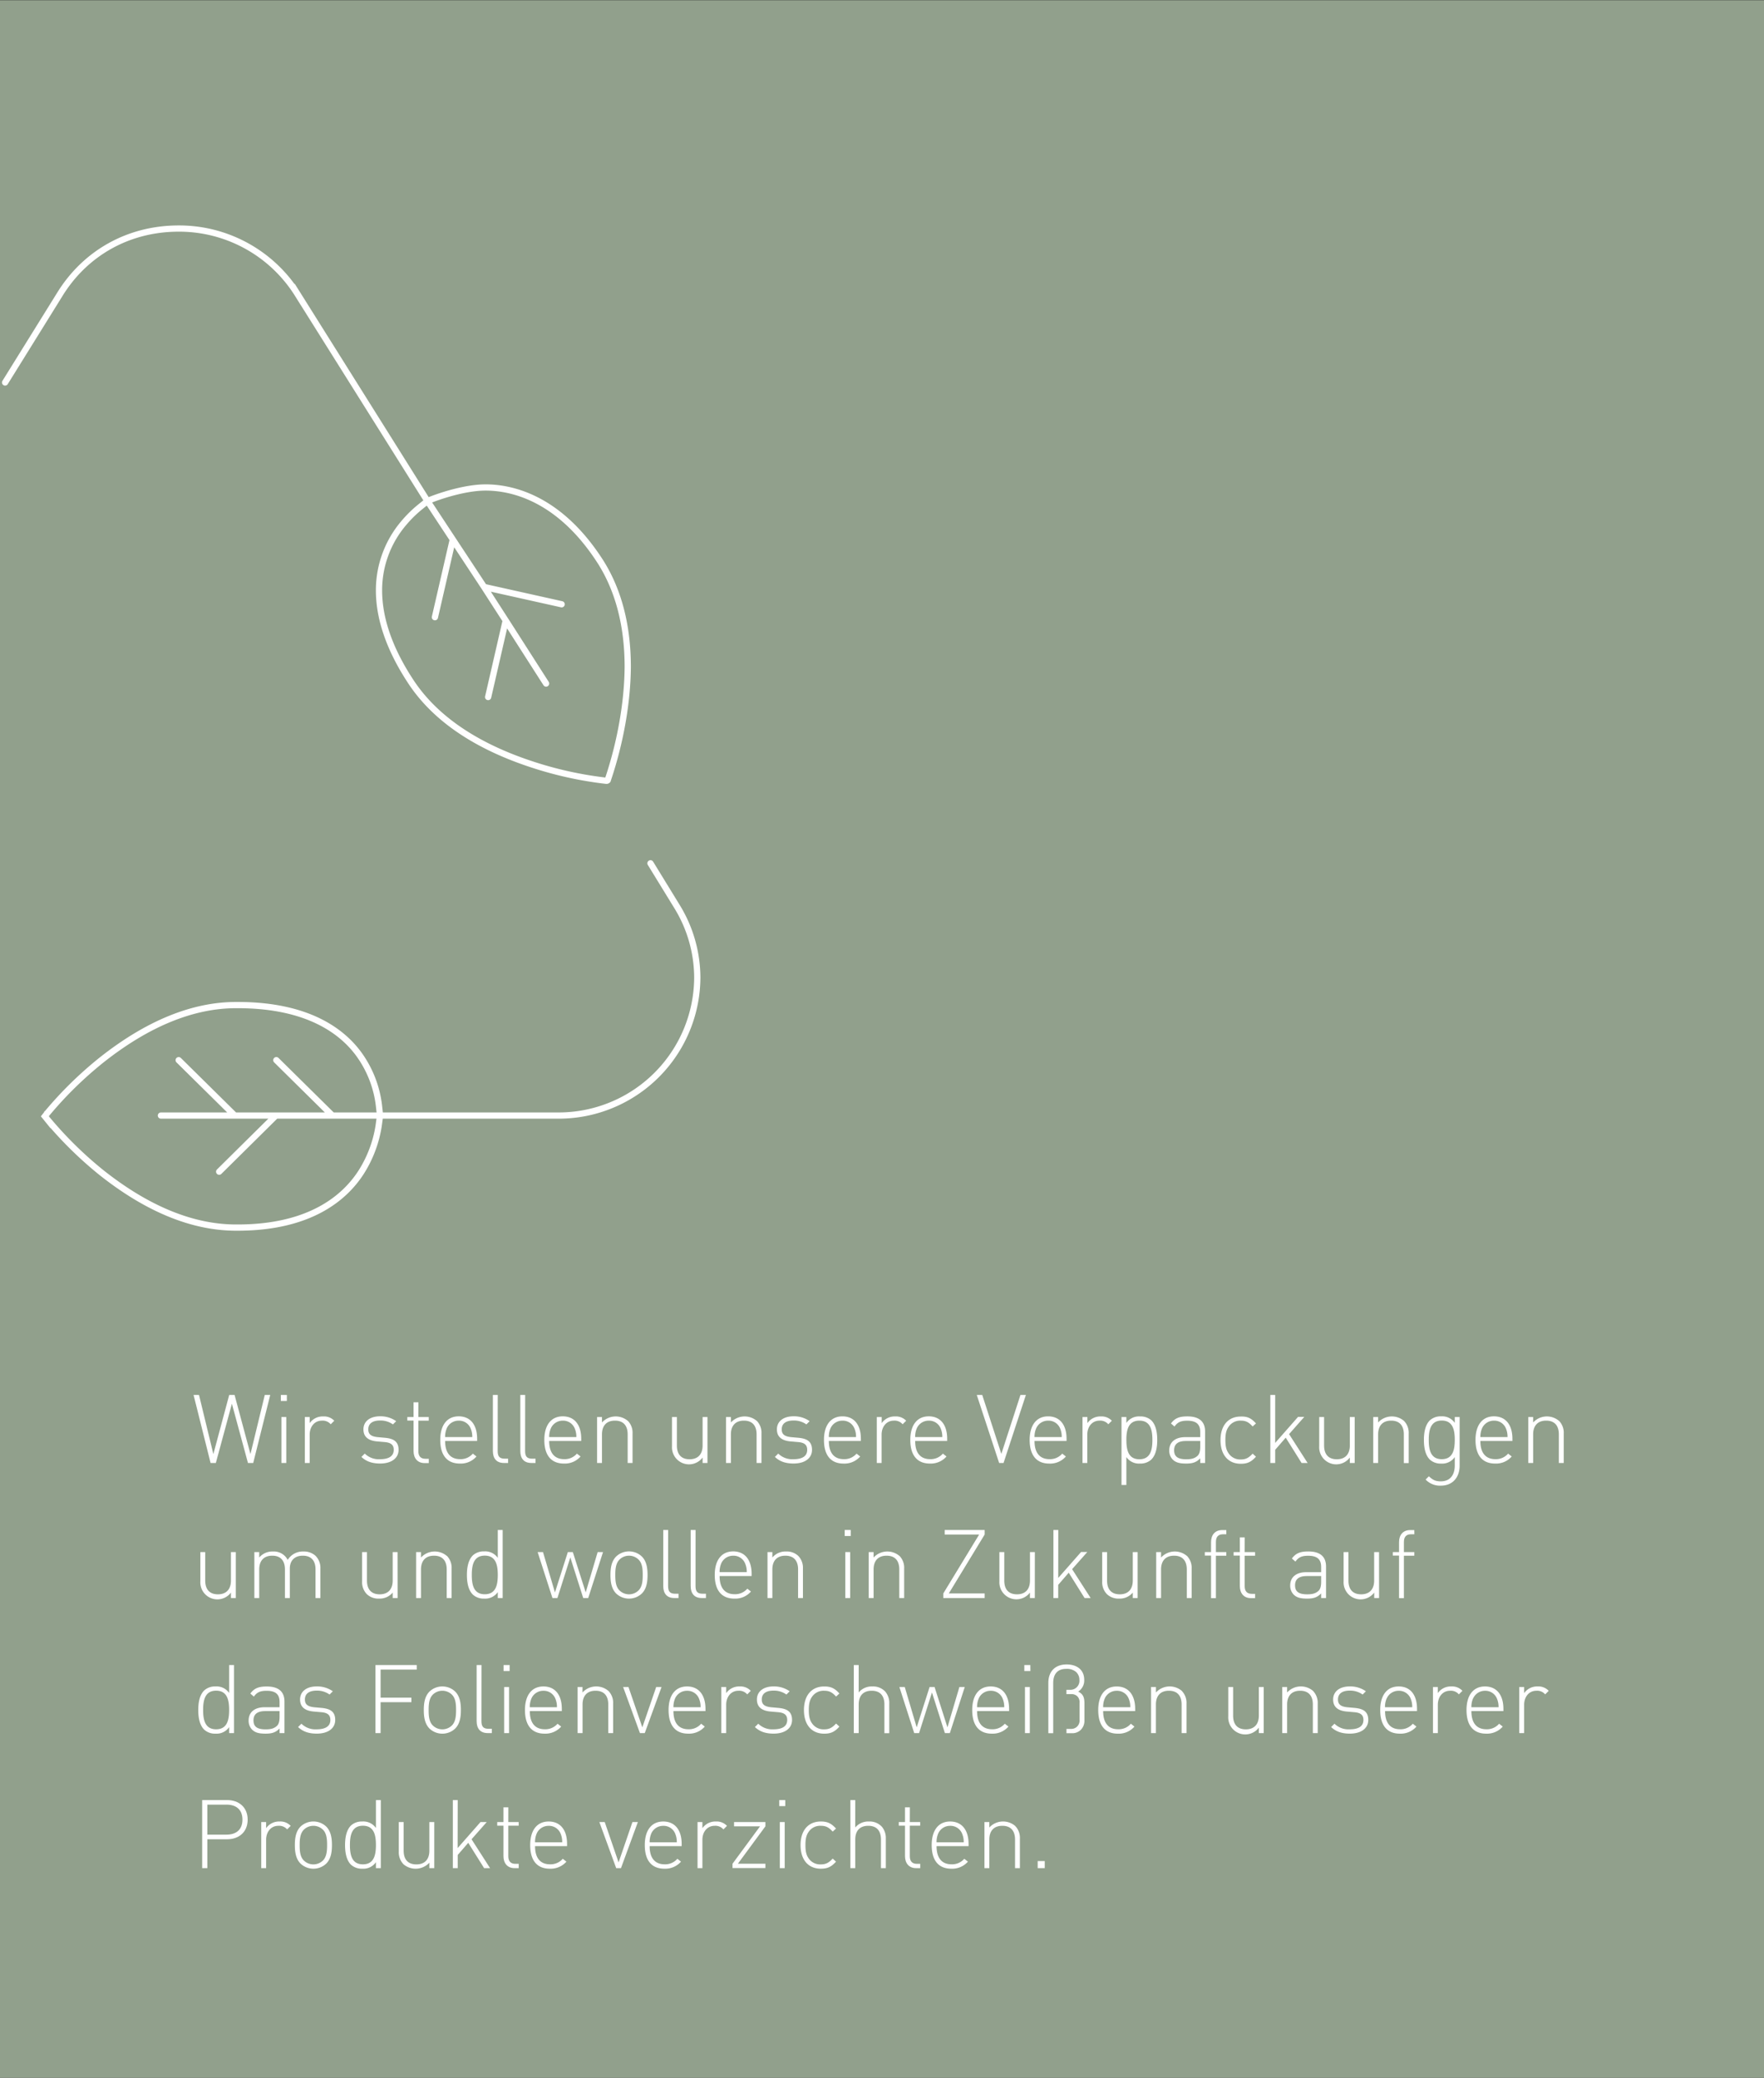 <svg xmlns="http://www.w3.org/2000/svg" id="Ebene_1" data-name="Ebene 1" viewBox="0 0 849 1000"><rect x="0" y="0" width="849" height="1000" fill="#333333" stroke="none"/><defs><style>.cls-1{fill:#91a08c;}.cls-2{fill:#fff;}.cls-3{fill:none;stroke:#fff;stroke-linecap:round;stroke-miterlimit:10;stroke-width:3px;}</style></defs><rect class="cls-1" x="-0.59" y="0.12" width="850" height="1000"></rect><path class="cls-2" d="M121.87,704.12h-2.53l-7.73-28.52-7.73,28.52h-2.53l-8.19-32.75h2.62l6.91,28.47,7.63-28.47h2.58l7.64,28.47,6.9-28.47h2.62Z"></path><path class="cls-2" d="M138.06,674.27h-2.9v-2.9h2.9Zm-.28,29.85h-2.34V682h2.34Z"></path><path class="cls-2" d="M160.88,683.79l-1.71,1.7a5.07,5.07,0,0,0-4.18-1.75c-3.82,0-5.94,3.18-5.94,6.72v13.66h-2.34V682h2.34v2.94a7.61,7.61,0,0,1,6.49-3.22A6.79,6.79,0,0,1,160.88,683.79Z"></path><path class="cls-2" d="M190.68,684l-1.56,1.56a10.26,10.26,0,0,0-6.21-1.88c-3.68,0-5.66,1.51-5.66,4.27,0,2.35,1.38,3.41,4.51,3.73l3.59.32c3.68.37,6.48,1.48,6.48,5.8,0,4-3.4,6.58-8.88,6.58-3.86,0-6.71-1-9-3.18l1.61-1.61a9.57,9.57,0,0,0,7.27,2.72c4.37,0,6.67-1.52,6.67-4.51,0-2.35-1.29-3.45-4.23-3.73l-3.68-.32c-4.46-.37-6.67-2.3-6.67-5.8,0-3.86,3.13-6.3,8-6.3A13,13,0,0,1,190.68,684Z"></path><path class="cls-2" d="M201.35,682h5v1.75h-5v14.67c0,2.35,1.06,3.68,3.41,3.68h1.61v2.07h-2c-3.49,0-5.33-2.44-5.33-5.79V683.7h-3V682h3v-7.09h2.34Z"></path><path class="cls-2" d="M229.64,692.48v1.06H214.23c0,5.66,2.49,8.74,7.23,8.74a7.69,7.69,0,0,0,6.11-2.67l1.75,1.38a10,10,0,0,1-8,3.41c-6.12,0-9.43-4-9.43-11.36,0-7.18,3.31-11.37,8.88-11.37S229.64,685.67,229.64,692.48Zm-14.63-5a10.26,10.26,0,0,0-.78,4.18H227.3a10.26,10.26,0,0,0-.78-4.18,6,6,0,0,0-5.75-3.73A6.21,6.21,0,0,0,215,687.47Z"></path><path class="cls-2" d="M239.53,698.33c0,2.53.78,3.72,3.41,3.72h1.61v2.07h-2c-3.63,0-5.33-2.25-5.33-5.75v-27h2.34Z"></path><path class="cls-2" d="M252.73,698.33c0,2.53.79,3.72,3.41,3.72h1.61v2.07h-2c-3.63,0-5.33-2.25-5.33-5.75v-27h2.34Z"></path><path class="cls-2" d="M279.74,692.48v1.06H264.32c0,5.66,2.49,8.74,7.23,8.74a7.72,7.72,0,0,0,6.12-2.67l1.74,1.38a10,10,0,0,1-8,3.41c-6.12,0-9.43-4-9.43-11.36,0-7.18,3.31-11.37,8.88-11.37S279.74,685.67,279.74,692.48Zm-14.63-5a10.08,10.08,0,0,0-.79,4.18h13.07a10.09,10.09,0,0,0-.78-4.18,6,6,0,0,0-5.75-3.73A6.2,6.2,0,0,0,265.11,687.47Z"></path><path class="cls-2" d="M302.14,683.79a8.21,8.21,0,0,1,2.3,6.16v14.17h-2.35V690.37c0-4.28-2.11-6.63-6.12-6.63s-6.25,2.39-6.25,6.63v13.75h-2.35V682h2.35v2.62a9,9,0,0,1,12.42-.78Z"></path><path class="cls-2" d="M340.5,704.12h-2.34V701.5a8.19,8.19,0,0,1-14.73-5.38V682h2.35V695.7c0,4.28,2.12,6.63,6.12,6.63s6.26-2.39,6.26-6.63V682h2.34Z"></path><path class="cls-2" d="M364.19,683.79a8.21,8.21,0,0,1,2.3,6.16v14.17h-2.35V690.37c0-4.28-2.11-6.63-6.11-6.63s-6.26,2.39-6.26,6.63v13.75h-2.35V682h2.35v2.62a9,9,0,0,1,12.42-.78Z"></path><path class="cls-2" d="M389.67,684l-1.56,1.56a10.26,10.26,0,0,0-6.21-1.88c-3.68,0-5.66,1.51-5.66,4.27,0,2.35,1.38,3.41,4.51,3.73l3.59.32c3.68.37,6.48,1.48,6.48,5.8,0,4-3.4,6.58-8.87,6.58-3.87,0-6.72-1-9-3.18l1.61-1.61a9.57,9.57,0,0,0,7.27,2.72c4.37,0,6.67-1.52,6.67-4.51,0-2.35-1.28-3.45-4.23-3.73l-3.68-.32c-4.46-.37-6.67-2.3-6.67-5.8,0-3.86,3.13-6.3,8-6.3A13,13,0,0,1,389.67,684Z"></path><path class="cls-2" d="M414.33,692.48v1.06H398.92c0,5.66,2.48,8.74,7.22,8.74a7.72,7.72,0,0,0,6.12-2.67L414,701a10.07,10.07,0,0,1-8,3.41c-6.12,0-9.43-4-9.43-11.36,0-7.18,3.31-11.37,8.88-11.37S414.33,685.67,414.33,692.48Zm-14.63-5a10.09,10.09,0,0,0-.78,4.18H412a9.93,9.93,0,0,0-.78-4.18,6,6,0,0,0-5.75-3.73A6.21,6.21,0,0,0,399.7,687.47Z"></path><path class="cls-2" d="M436.13,683.79l-1.7,1.7a5.08,5.08,0,0,0-4.19-1.75c-3.81,0-5.93,3.18-5.93,6.72v13.66H422V682h2.35v2.94a7.6,7.6,0,0,1,6.49-3.22A6.77,6.77,0,0,1,436.13,683.79Z"></path><path class="cls-2" d="M455.87,692.48v1.06H440.46c0,5.66,2.48,8.74,7.22,8.74a7.72,7.72,0,0,0,6.12-2.67l1.75,1.38a10.07,10.07,0,0,1-8,3.41c-6.12,0-9.43-4-9.43-11.36,0-7.18,3.31-11.37,8.88-11.37S455.87,685.67,455.87,692.48Zm-14.63-5a9.93,9.93,0,0,0-.78,4.18h13.06a10.09,10.09,0,0,0-.78-4.18,6,6,0,0,0-5.75-3.73A6.2,6.2,0,0,0,441.24,687.47Z"></path><path class="cls-2" d="M483,704.12h-2.12l-10.77-32.75h2.63l9.2,28.38,9.2-28.38h2.62Z"></path><path class="cls-2" d="M513.32,692.48v1.06H497.91c0,5.66,2.48,8.74,7.22,8.74a7.72,7.72,0,0,0,6.12-2.67L513,701a10.07,10.07,0,0,1-8,3.41c-6.12,0-9.43-4-9.43-11.36,0-7.18,3.31-11.37,8.88-11.37S513.32,685.67,513.32,692.48Zm-14.63-5a10.09,10.09,0,0,0-.78,4.18H511a9.93,9.93,0,0,0-.78-4.18,6,6,0,0,0-5.75-3.73A6.21,6.21,0,0,0,498.69,687.47Z"></path><path class="cls-2" d="M535.12,683.79l-1.7,1.7a5.09,5.09,0,0,0-4.19-1.75c-3.81,0-5.93,3.18-5.93,6.72v13.66H521V682h2.35v2.94a7.6,7.6,0,0,1,6.49-3.22A6.77,6.77,0,0,1,535.12,683.79Z"></path><path class="cls-2" d="M554.12,683.6c2.26,2.26,2.85,5.94,2.85,9.44s-.59,7.17-2.85,9.43a7.67,7.67,0,0,1-5.43,1.93,7.35,7.35,0,0,1-6.58-3.13V714.7h-2.34V682h2.34v2.85a7.35,7.35,0,0,1,6.58-3.13A7.67,7.67,0,0,1,554.12,683.6Zm-12,9.44c0,4.6.83,9.29,6.26,9.29s6.26-4.69,6.26-9.29-.83-9.3-6.26-9.3S542.11,688.43,542.11,693Z"></path><path class="cls-2" d="M580,688.94v15.18h-2.34v-2.21c-1.89,1.89-3.64,2.49-6.77,2.49-3.31,0-5.1-.55-6.53-2a6.09,6.09,0,0,1-1.61-4.32c0-4,2.9-6.4,7.73-6.4h7.18v-2.48c0-3.54-1.71-5.43-6.26-5.43-3.13,0-4.69.78-6.12,2.81l-1.7-1.47c1.89-2.63,4.19-3.41,7.82-3.41C577.26,681.67,580,684.29,580,688.94Zm-9.24,4.6c-3.78,0-5.66,1.47-5.66,4.46s1.75,4.33,5.79,4.33c2,0,3.91-.19,5.52-1.7.83-.79,1.25-2.21,1.25-4.24v-2.85Z"></path><path class="cls-2" d="M604.49,685.08l-1.61,1.47c-1.89-2.12-3.36-2.81-5.71-2.81a6.68,6.68,0,0,0-5.88,3c-1.11,1.61-1.52,3.36-1.52,6.35s.41,4.73,1.52,6.34a6.68,6.68,0,0,0,5.88,3c2.35,0,3.82-.74,5.71-2.81l1.61,1.47c-2.35,2.63-4.28,3.41-7.32,3.41-6.07,0-9.75-4.33-9.75-11.36s3.68-11.37,9.75-11.37C600.21,681.67,602.14,682.45,604.49,685.08Z"></path><path class="cls-2" d="M613.73,694.46l11-12.51h3l-7.31,8.28,8.92,13.89h-2.9l-7.63-12.19-5.07,5.84v6.35h-2.34V671.37h2.34Z"></path><path class="cls-2" d="M652,704.12h-2.34V701.5a8.19,8.19,0,0,1-14.73-5.38V682h2.35V695.7c0,4.28,2.12,6.63,6.12,6.63s6.26-2.39,6.26-6.63V682H652Z"></path><path class="cls-2" d="M675.65,683.79A8.21,8.21,0,0,1,678,690v14.17h-2.34V690.37c0-4.28-2.12-6.63-6.12-6.63s-6.26,2.39-6.26,6.63v13.75h-2.35V682h2.35v2.62a9,9,0,0,1,12.42-.78Z"></path><path class="cls-2" d="M700.17,684.8V682h2.34v23.41c0,5.57-3.31,9.62-9.06,9.62a9.44,9.44,0,0,1-7.31-2.94l1.56-1.57c1.75,1.61,2.94,2.44,5.75,2.44,4.65,0,6.72-3.27,6.72-7.68v-4a7.35,7.35,0,0,1-6.58,3.13,7.67,7.67,0,0,1-5.43-1.93c-2.25-2.26-2.85-5.94-2.85-9.43s.6-7.18,2.85-9.44a7.67,7.67,0,0,1,5.43-1.93A7.35,7.35,0,0,1,700.17,684.8ZM687.65,693c0,4.6.83,9.29,6.26,9.29s6.26-4.69,6.26-9.29-.83-9.3-6.26-9.3S687.65,688.43,687.65,693Z"></path><path class="cls-2" d="M727.91,692.48v1.06H712.49c0,5.66,2.49,8.74,7.23,8.74a7.72,7.72,0,0,0,6.12-2.67l1.74,1.38a10,10,0,0,1-8,3.41c-6.12,0-9.43-4-9.43-11.36,0-7.18,3.31-11.37,8.88-11.37S727.91,685.67,727.91,692.48Zm-14.63-5a10.08,10.08,0,0,0-.79,4.18h13.07a10.09,10.09,0,0,0-.78-4.18,6,6,0,0,0-5.75-3.73A6.2,6.2,0,0,0,713.28,687.47Z"></path><path class="cls-2" d="M750.31,683.79a8.21,8.21,0,0,1,2.3,6.16v14.17h-2.35V690.37c0-4.28-2.11-6.63-6.12-6.63s-6.25,2.39-6.25,6.63v13.75h-2.35V682h2.35v2.62a9,9,0,0,1,12.42-.78Z"></path><path class="cls-2" d="M113.5,769.12h-2.35V766.5a8.19,8.19,0,0,1-14.72-5.38V747h2.34V760.7c0,4.28,2.12,6.63,6.12,6.63s6.26-2.4,6.26-6.63V747h2.35Z"></path><path class="cls-2" d="M151.86,748.79a8.23,8.23,0,0,1,2.35,6.16v14.17h-2.35V755.36c0-4.27-2.12-6.62-6.12-6.62s-6.25,2.39-6.25,6.21v14.17h-2.35V755.36c0-4.27-2.12-6.62-6.12-6.62s-6.26,2.39-6.26,6.62v13.76h-2.34V747h2.34v2.62a8.28,8.28,0,0,1,6.58-2.9,7.49,7.49,0,0,1,7.13,4.05,8.5,8.5,0,0,1,7.55-4.05A8.3,8.3,0,0,1,151.86,748.79Z"></path><path class="cls-2" d="M191.37,769.12H189V766.5a8.18,8.18,0,0,1-6.54,2.9,8.09,8.09,0,0,1-5.88-2.12,8.21,8.21,0,0,1-2.3-6.16V747h2.34V760.7c0,4.28,2.12,6.63,6.12,6.63s6.26-2.4,6.26-6.63V747h2.34Z"></path><path class="cls-2" d="M215.06,748.79a8.21,8.21,0,0,1,2.3,6.16v14.17H215V755.36c0-4.27-2.12-6.62-6.12-6.62s-6.26,2.39-6.26,6.62v13.76h-2.35V747h2.35v2.62a9,9,0,0,1,12.42-.78Z"></path><path class="cls-2" d="M241.93,769.12h-2.35v-2.85A7.38,7.38,0,0,1,233,769.4a7.67,7.67,0,0,1-5.43-1.94c-2.25-2.25-2.85-5.93-2.85-9.43s.6-7.17,2.85-9.43a7.67,7.67,0,0,1,5.43-1.93,7.35,7.35,0,0,1,6.58,3.13V736.36h2.35ZM227.07,758c0,4.6.82,9.3,6.25,9.3s6.26-4.7,6.26-9.3-.83-9.29-6.26-9.29S227.07,753.43,227.07,758Z"></path><path class="cls-2" d="M283.1,769.12h-2.4l-6.21-19.55-6.21,19.55h-2.39L258.76,747h2.58l5.75,19.41L273.3,747h2.39l6.21,19.41L287.65,747h2.58Z"></path><path class="cls-2" d="M308.9,749.11c2.35,2.34,2.76,5.75,2.76,8.92s-.41,6.58-2.76,8.93a9,9,0,0,1-12.33,0c-2.34-2.35-2.76-5.75-2.76-8.93s.42-6.58,2.76-8.92a9,9,0,0,1,12.33,0Zm-10.76,1.52c-1.84,1.84-2,4.83-2,7.4s.14,5.57,2,7.41a6.54,6.54,0,0,0,9.2,0c1.84-1.84,2-4.83,2-7.41s-.13-5.56-2-7.4a6.54,6.54,0,0,0-9.2,0Z"></path><path class="cls-2" d="M321.55,763.32c0,2.53.78,3.73,3.4,3.73h1.61v2.07h-2c-3.64,0-5.34-2.25-5.34-5.75v-27h2.35Z"></path><path class="cls-2" d="M334.75,763.32c0,2.53.78,3.73,3.4,3.73h1.61v2.07h-2c-3.63,0-5.34-2.25-5.34-5.75v-27h2.35Z"></path><path class="cls-2" d="M361.75,757.48v1.06H346.34c0,5.66,2.49,8.74,7.22,8.74a7.69,7.69,0,0,0,6.12-2.67l1.75,1.38a10,10,0,0,1-8,3.41c-6.12,0-9.43-4-9.43-11.37,0-7.17,3.31-11.36,8.87-11.36S361.75,750.67,361.75,757.48Zm-14.63-5a10.26,10.26,0,0,0-.78,4.18h13.07a10.08,10.08,0,0,0-.79-4.18,6,6,0,0,0-5.75-3.73A6.21,6.21,0,0,0,347.12,752.47Z"></path><path class="cls-2" d="M384.15,748.79a8.21,8.21,0,0,1,2.3,6.16v14.17h-2.34V755.36c0-4.27-2.12-6.62-6.12-6.62s-6.26,2.39-6.26,6.62v13.76h-2.34V747h2.34v2.62a8.18,8.18,0,0,1,6.54-2.9A8.09,8.09,0,0,1,384.15,748.79Z"></path><path class="cls-2" d="M409.45,739.26h-2.9v-2.9h2.9Zm-.27,29.86h-2.35V747h2.35Z"></path><path class="cls-2" d="M432.87,748.79a8.24,8.24,0,0,1,2.3,6.16v14.17h-2.35V755.36c0-4.27-2.11-6.62-6.12-6.62s-6.25,2.39-6.25,6.62v13.76H418.1V747h2.35v2.62a9,9,0,0,1,12.42-.78Z"></path><path class="cls-2" d="M473.9,738.57l-17.25,28.34H473.9v2.21H454v-2.21l17.25-28.34H454.67v-2.21H473.9Z"></path><path class="cls-2" d="M498.05,769.12H495.7V766.5A8.19,8.19,0,0,1,481,761.12V747h2.35V760.7c0,4.28,2.11,6.63,6.12,6.63s6.25-2.4,6.25-6.63V747h2.35Z"></path><path class="cls-2" d="M509.32,759.46l11-12.51h3L516,755.23l8.92,13.89H522l-7.63-12.19-5.06,5.84v6.35H507V736.36h2.35Z"></path><path class="cls-2" d="M547.54,769.12H545.2V766.5a8.18,8.18,0,0,1-6.54,2.9,8.09,8.09,0,0,1-5.88-2.12,8.21,8.21,0,0,1-2.3-6.16V747h2.34V760.7c0,4.28,2.12,6.63,6.12,6.63s6.26-2.4,6.26-6.63V747h2.34Z"></path><path class="cls-2" d="M571.23,748.79a8.21,8.21,0,0,1,2.3,6.16v14.17h-2.34V755.36c0-4.27-2.12-6.62-6.12-6.62s-6.26,2.39-6.26,6.62v13.76h-2.34V747h2.34v2.62a9,9,0,0,1,12.42-.78Z"></path><path class="cls-2" d="M590.23,738.43h-1.61c-2.35,0-3.41,1.34-3.41,3.69V747h5v1.74h-5v20.43h-2.34V748.69h-3V747h3v-4.79c0-3.36,1.84-5.8,5.34-5.8h2Z"></path><path class="cls-2" d="M599.06,747h5v1.74h-5v14.68c0,2.35,1.06,3.68,3.4,3.68h1.61v2.07h-2c-3.5,0-5.34-2.44-5.34-5.8V748.69h-3V747h3v-7.09h2.35Z"></path><path class="cls-2" d="M638.21,753.94v15.18h-2.35v-2.21c-1.89,1.89-3.63,2.49-6.76,2.49-3.31,0-5.11-.56-6.53-2a6.13,6.13,0,0,1-1.61-4.32c0-4,2.89-6.4,7.72-6.4h7.18v-2.48c0-3.54-1.7-5.43-6.26-5.43-3.12,0-4.69.78-6.11,2.81l-1.71-1.48c1.89-2.62,4.19-3.4,7.82-3.4C635.49,746.67,638.21,749.29,638.21,753.94Zm-9.25,4.6c-3.77,0-5.66,1.47-5.66,4.46s1.75,4.33,5.8,4.33c2,0,3.91-.19,5.52-1.71.83-.78,1.24-2.2,1.24-4.23v-2.85Z"></path><path class="cls-2" d="M663.74,769.12h-2.35V766.5a8.19,8.19,0,0,1-14.72-5.38V747H649V760.7c0,4.28,2.11,6.63,6.11,6.63s6.26-2.4,6.26-6.63V747h2.35Z"></path><path class="cls-2" d="M680.71,738.43H679.1c-2.35,0-3.41,1.34-3.41,3.69V747h5v1.74h-5v20.43h-2.34V748.69h-3V747h3v-4.79c0-3.36,1.84-5.8,5.33-5.8h2Z"></path><path class="cls-2" d="M112.62,834.12h-2.34v-2.85a7.37,7.37,0,0,1-6.58,3.12,7.67,7.67,0,0,1-5.43-1.93c-2.26-2.25-2.85-5.93-2.85-9.43s.59-7.18,2.85-9.43a7.67,7.67,0,0,1,5.43-1.93,7.35,7.35,0,0,1,6.58,3.13V801.36h2.34ZM97.76,823c0,4.6.83,9.29,6.26,9.29s6.26-4.69,6.26-9.29-.83-9.29-6.26-9.29S97.76,818.43,97.76,823Z"></path><path class="cls-2" d="M136.91,818.94v15.18h-2.35v-2.21c-1.88,1.89-3.63,2.48-6.76,2.48-3.31,0-5.11-.55-6.53-2a6.13,6.13,0,0,1-1.61-4.32c0-4,2.9-6.4,7.73-6.4h7.17v-2.48c0-3.55-1.7-5.43-6.25-5.43-3.13,0-4.7.78-6.12,2.8l-1.7-1.47c1.88-2.62,4.18-3.4,7.82-3.4C134.2,811.67,136.91,814.29,136.91,818.94Zm-9.25,4.6c-3.77,0-5.66,1.47-5.66,4.46s1.75,4.32,5.8,4.32c2,0,3.91-.18,5.52-1.7.83-.78,1.24-2.21,1.24-4.23v-2.85Z"></path><path class="cls-2" d="M160.18,814l-1.56,1.57a10.27,10.27,0,0,0-6.21-1.89c-3.68,0-5.66,1.52-5.66,4.28,0,2.35,1.38,3.41,4.51,3.73l3.59.32c3.68.37,6.49,1.47,6.49,5.8,0,4-3.41,6.57-8.88,6.57-3.87,0-6.72-1-9-3.17l1.61-1.61a9.58,9.58,0,0,0,7.26,2.71c4.37,0,6.67-1.51,6.67-4.5,0-2.35-1.28-3.45-4.23-3.73l-3.68-.32c-4.46-.37-6.67-2.3-6.67-5.8,0-3.86,3.13-6.3,8-6.3A13,13,0,0,1,160.18,814Z"></path><path class="cls-2" d="M200.57,803.57H183.18v13.48H198v2.21H183.18v14.86H180.7V801.36h19.87Z"></path><path class="cls-2" d="M219.06,814.11c2.35,2.34,2.76,5.75,2.76,8.92s-.41,6.58-2.76,8.93a9,9,0,0,1-12.33,0c-2.34-2.35-2.76-5.75-2.76-8.93s.42-6.58,2.76-8.92a9,9,0,0,1,12.33,0Zm-10.76,1.51c-1.84,1.84-2,4.84-2,7.41s.14,5.57,2,7.41a6.57,6.57,0,0,0,9.2,0c1.84-1.84,2-4.83,2-7.41s-.14-5.57-2-7.41a6.57,6.57,0,0,0-9.2,0Z"></path><path class="cls-2" d="M231.71,828.32c0,2.53.78,3.73,3.41,3.73h1.61v2.07h-2c-3.63,0-5.33-2.26-5.33-5.75v-27h2.34Z"></path><path class="cls-2" d="M245.28,804.26h-2.9v-2.9h2.9ZM245,834.12h-2.35V811.94H245Z"></path><path class="cls-2" d="M270.4,822.48v1.06H255c0,5.66,2.48,8.74,7.22,8.74a7.72,7.72,0,0,0,6.12-2.67l1.75,1.38a10.09,10.09,0,0,1-8,3.4c-6.12,0-9.43-3.95-9.43-11.36,0-7.18,3.31-11.36,8.88-11.36S270.4,815.67,270.4,822.48Zm-14.63-5a10,10,0,0,0-.78,4.19h13.06a10.14,10.14,0,0,0-.78-4.19,6,6,0,0,0-5.75-3.72A6.19,6.19,0,0,0,255.77,817.46Z"></path><path class="cls-2" d="M292.8,813.78a8.24,8.24,0,0,1,2.3,6.17v14.17h-2.35V820.36c0-4.28-2.11-6.62-6.12-6.62s-6.25,2.39-6.25,6.62v13.76H278V811.94h2.35v2.63a9,9,0,0,1,12.42-.79Z"></path><path class="cls-2" d="M310.32,834.12H308l-8.09-22.18h2.57l6.67,19.42,6.67-19.42h2.58Z"></path><path class="cls-2" d="M339.54,822.48v1.06H324.12c0,5.66,2.49,8.74,7.23,8.74a7.69,7.69,0,0,0,6.11-2.67l1.75,1.38a10.06,10.06,0,0,1-8,3.4c-6.12,0-9.43-3.95-9.43-11.36,0-7.18,3.31-11.36,8.88-11.36S339.54,815.67,339.54,822.48Zm-14.63-5a10.13,10.13,0,0,0-.79,4.19h13.07a10.14,10.14,0,0,0-.78-4.19,6,6,0,0,0-5.75-3.72A6.18,6.18,0,0,0,324.91,817.46Z"></path><path class="cls-2" d="M361.34,813.78l-1.7,1.71a5.08,5.08,0,0,0-4.19-1.75c-3.82,0-5.94,3.17-5.94,6.72v13.66h-2.34V811.94h2.34v2.95a7.61,7.61,0,0,1,6.49-3.22A6.78,6.78,0,0,1,361.34,813.78Z"></path><path class="cls-2" d="M380.06,814l-1.56,1.57a10.31,10.31,0,0,0-6.21-1.89c-3.69,0-5.66,1.52-5.66,4.28,0,2.35,1.38,3.41,4.5,3.73l3.59.32c3.68.37,6.49,1.47,6.49,5.8,0,4-3.4,6.57-8.88,6.57-3.86,0-6.72-1-9-3.17l1.61-1.61a9.59,9.59,0,0,0,7.27,2.71c4.37,0,6.67-1.51,6.67-4.5,0-2.35-1.29-3.45-4.23-3.73l-3.68-.32c-4.47-.37-6.67-2.3-6.67-5.8,0-3.86,3.12-6.3,8-6.3A13,13,0,0,1,380.06,814Z"></path><path class="cls-2" d="M404,815.07l-1.61,1.47c-1.89-2.11-3.36-2.8-5.71-2.8a6.7,6.7,0,0,0-5.89,2.94c-1.1,1.61-1.52,3.36-1.52,6.35s.42,4.74,1.52,6.35a6.7,6.7,0,0,0,5.89,2.94c2.35,0,3.82-.73,5.71-2.8L404,831c-2.35,2.62-4.28,3.4-7.32,3.4-6.07,0-9.75-4.32-9.75-11.36s3.68-11.36,9.75-11.36C399.75,811.67,401.68,812.45,404,815.07Z"></path><path class="cls-2" d="M413.27,814.57a8.15,8.15,0,0,1,6.53-2.9,8,8,0,0,1,6.31,2.53A8.49,8.49,0,0,1,428,820v14.17h-2.34V820.36c0-4.28-2.12-6.62-6.12-6.62s-6.26,2.34-6.26,6.62v13.76h-2.35V801.36h2.35Z"></path><path class="cls-2" d="M457.16,834.12h-2.4l-6.21-19.55-6.21,19.55H440l-7.13-22.18h2.58l5.75,19.42,6.21-19.42h2.39L456,831.36l5.75-19.42h2.58Z"></path><path class="cls-2" d="M485.67,822.48v1.06H470.26c0,5.66,2.49,8.74,7.23,8.74a7.69,7.69,0,0,0,6.11-2.67l1.75,1.38a10.06,10.06,0,0,1-8,3.4c-6.12,0-9.43-3.95-9.43-11.36,0-7.18,3.31-11.36,8.88-11.36S485.67,815.67,485.67,822.48Zm-14.62-5a10.13,10.13,0,0,0-.79,4.19h13.07a10.31,10.31,0,0,0-.78-4.19,6,6,0,0,0-5.75-3.72A6.18,6.18,0,0,0,471.05,817.46Z"></path><path class="cls-2" d="M495.93,804.26H493v-2.9h2.9Zm-.28,29.86h-2.34V811.94h2.34Z"></path><path class="cls-2" d="M521.83,808.54a6.35,6.35,0,0,1-2.9,5.61c2.39,1.2,3,2.81,3,5.71V828a6.16,6.16,0,0,1-1.8,4.6,5.78,5.78,0,0,1-4.37,1.57h-2.48v-2.07h2a4.06,4.06,0,0,0,3-1,4,4,0,0,0,1.29-3.36v-8.19a3.89,3.89,0,0,0-1.06-3.13,4.08,4.08,0,0,0-3-1.06h-2.25v-2.07H515a4.32,4.32,0,0,0,4.51-4.69,5.15,5.15,0,0,0-1.61-3.91,6.83,6.83,0,0,0-4.79-1.47c-4.41,0-6.21,2.8-6.21,6.85v24.11h-2.34V810c0-5.57,3.26-8.92,8.83-8.92C518,801.09,521.83,803.39,521.83,808.54Z"></path><path class="cls-2" d="M546.35,822.48v1.06H530.94c0,5.66,2.48,8.74,7.22,8.74a7.72,7.72,0,0,0,6.12-2.67L546,831a10.09,10.09,0,0,1-8,3.4c-6.12,0-9.43-3.95-9.43-11.36,0-7.18,3.31-11.36,8.88-11.36S546.35,815.67,546.35,822.48Zm-14.63-5a10,10,0,0,0-.78,4.19H544a10.14,10.14,0,0,0-.78-4.19,6,6,0,0,0-5.75-3.72A6.19,6.19,0,0,0,531.72,817.46Z"></path><path class="cls-2" d="M568.75,813.78a8.24,8.24,0,0,1,2.3,6.17v14.17H568.7V820.36c0-4.28-2.11-6.62-6.12-6.62s-6.25,2.39-6.25,6.62v13.76H554V811.94h2.35v2.63a9,9,0,0,1,12.42-.79Z"></path><path class="cls-2" d="M608.22,834.12h-2.35V831.5a8.19,8.19,0,0,1-14.72-5.39V811.94h2.34V825.7c0,4.28,2.12,6.62,6.12,6.62s6.26-2.39,6.26-6.62V811.94h2.35Z"></path><path class="cls-2" d="M631.91,813.78a8.28,8.28,0,0,1,2.3,6.17v14.17h-2.35V820.36c0-4.28-2.12-6.62-6.12-6.62s-6.26,2.39-6.26,6.62v13.76h-2.34V811.94h2.34v2.63a9,9,0,0,1,12.43-.79Z"></path><path class="cls-2" d="M657.39,814l-1.57,1.57a10.27,10.27,0,0,0-6.21-1.89c-3.68,0-5.65,1.52-5.65,4.28,0,2.35,1.38,3.41,4.5,3.73l3.59.32c3.68.37,6.49,1.47,6.49,5.8,0,4-3.41,6.57-8.88,6.57-3.86,0-6.72-1-9-3.17l1.61-1.61a9.59,9.59,0,0,0,7.27,2.71c4.37,0,6.67-1.51,6.67-4.5,0-2.35-1.29-3.45-4.23-3.73l-3.68-.32c-4.47-.37-6.67-2.3-6.67-5.8,0-3.86,3.12-6.3,8-6.3A13,13,0,0,1,657.39,814Z"></path><path class="cls-2" d="M682,822.48v1.06H666.63c0,5.66,2.49,8.74,7.22,8.74a7.69,7.69,0,0,0,6.12-2.67l1.75,1.38a10.06,10.06,0,0,1-8,3.4c-6.12,0-9.43-3.95-9.43-11.36,0-7.18,3.31-11.36,8.88-11.36S682,815.67,682,822.48Zm-14.63-5a10.31,10.31,0,0,0-.78,4.19H679.7a10.31,10.31,0,0,0-.78-4.19,6,6,0,0,0-5.75-3.72A6.2,6.2,0,0,0,667.41,817.46Z"></path><path class="cls-2" d="M703.85,813.78l-1.71,1.71a5,5,0,0,0-4.18-1.75c-3.82,0-5.94,3.17-5.94,6.72v13.66h-2.34V811.94H692v2.95a7.61,7.61,0,0,1,6.49-3.22A6.78,6.78,0,0,1,703.85,813.78Z"></path><path class="cls-2" d="M723.58,822.48v1.06H708.17c0,5.66,2.48,8.74,7.22,8.74a7.69,7.69,0,0,0,6.12-2.67l1.75,1.38a10.06,10.06,0,0,1-8,3.4c-6.12,0-9.44-3.95-9.44-11.36,0-7.18,3.32-11.36,8.88-11.36S723.58,815.67,723.58,822.48Zm-14.63-5a10.14,10.14,0,0,0-.78,4.19h13.07a10.13,10.13,0,0,0-.79-4.19,6,6,0,0,0-5.75-3.72A6.2,6.2,0,0,0,709,817.46Z"></path><path class="cls-2" d="M745.38,813.78l-1.7,1.71a5,5,0,0,0-4.18-1.75c-3.82,0-5.94,3.17-5.94,6.72v13.66h-2.35V811.94h2.35v2.95a7.6,7.6,0,0,1,6.49-3.22A6.76,6.76,0,0,1,745.38,813.78Z"></path><path class="cls-2" d="M109.31,866.36c5.66,0,9.89,3.45,9.89,9.43s-4.23,9.43-9.89,9.43H99.79v13.9H97.3V866.36Zm-9.52,2.21V883H109c4.56,0,7.69-2.31,7.69-7.23s-3.13-7.22-7.69-7.22Z"></path><path class="cls-2" d="M139.9,878.78l-1.7,1.7a5.1,5.1,0,0,0-4.19-1.74c-3.82,0-5.93,3.17-5.93,6.71v13.67h-2.35V876.94h2.35v2.95a7.58,7.58,0,0,1,6.48-3.22A6.77,6.77,0,0,1,139.9,878.78Z"></path><path class="cls-2" d="M157,879.1c2.34,2.35,2.76,5.75,2.76,8.93s-.42,6.58-2.76,8.92a9,9,0,0,1-12.33,0c-2.35-2.34-2.76-5.75-2.76-8.92s.41-6.58,2.76-8.93a9,9,0,0,1,12.33,0Zm-10.77,1.52c-1.84,1.84-2,4.83-2,7.41s.14,5.57,2,7.41a6.57,6.57,0,0,0,9.2,0c1.84-1.84,2-4.83,2-7.41s-.14-5.57-2-7.41a6.57,6.57,0,0,0-9.2,0Z"></path><path class="cls-2" d="M183.28,899.12h-2.35v-2.86a7.35,7.35,0,0,1-6.58,3.13,7.68,7.68,0,0,1-5.43-1.93c-2.25-2.25-2.85-5.93-2.85-9.43s.6-7.18,2.85-9.43a7.68,7.68,0,0,1,5.43-1.93,7.37,7.37,0,0,1,6.58,3.12V866.36h2.35ZM168.42,888c0,4.6.83,9.29,6.25,9.29s6.26-4.69,6.26-9.29-.83-9.29-6.26-9.29S168.42,883.43,168.42,888Z"></path><path class="cls-2" d="M209,899.12h-2.35v-2.63a9,9,0,0,1-12.42.79,8.28,8.28,0,0,1-2.3-6.17V876.94h2.35V890.7c0,4.28,2.12,6.62,6.12,6.62s6.25-2.39,6.25-6.62V876.94H209Z"></path><path class="cls-2" d="M220.26,889.46l11-12.52h3l-7.31,8.28,8.92,13.9H233l-7.64-12.19-5.06,5.84v6.35h-2.35V866.36h2.35Z"></path><path class="cls-2" d="M244.64,876.94h5v1.75h-5v14.68c0,2.34,1.06,3.68,3.4,3.68h1.61v2.07h-2c-3.5,0-5.34-2.44-5.34-5.8V878.69h-3v-1.75h3v-7.08h2.35Z"></path><path class="cls-2" d="M272.93,887.48v1.06H257.52c0,5.65,2.48,8.74,7.22,8.74a7.75,7.75,0,0,0,6.12-2.67l1.75,1.38a10.09,10.09,0,0,1-8,3.4c-6.12,0-9.43-3.95-9.43-11.36,0-7.18,3.31-11.36,8.88-11.36S272.93,880.67,272.93,887.48Zm-14.63-5a10.14,10.14,0,0,0-.78,4.19h13.06a10,10,0,0,0-.78-4.19,6,6,0,0,0-5.75-3.72A6.19,6.19,0,0,0,258.3,882.46Z"></path><path class="cls-2" d="M298.87,899.12h-2.3l-8.1-22.18h2.58l6.67,19.42,6.67-19.42H307Z"></path><path class="cls-2" d="M328.08,887.48v1.06H312.67c0,5.65,2.49,8.74,7.22,8.74a7.72,7.72,0,0,0,6.12-2.67l1.75,1.38a10.06,10.06,0,0,1-8,3.4c-6.12,0-9.43-3.95-9.43-11.36,0-7.18,3.31-11.36,8.87-11.36S328.08,880.67,328.08,887.48Zm-14.63-5a10.31,10.31,0,0,0-.78,4.19h13.07a10.13,10.13,0,0,0-.79-4.19,6,6,0,0,0-5.75-3.72A6.2,6.2,0,0,0,313.45,882.46Z"></path><path class="cls-2" d="M349.89,878.78l-1.71,1.7a5.07,5.07,0,0,0-4.18-1.74c-3.82,0-5.94,3.17-5.94,6.71v13.67h-2.34V876.94h2.34v2.95a7.61,7.61,0,0,1,6.49-3.22A6.78,6.78,0,0,1,349.89,878.78Z"></path><path class="cls-2" d="M368.38,879l-13.25,18h13.25v2.07H352.55v-2.07l13.25-18H353.29v-2.07h15.09Z"></path><path class="cls-2" d="M377.94,869.26h-2.89v-2.9h2.89Zm-.27,29.86h-2.35V876.94h2.35Z"></path><path class="cls-2" d="M402.37,880.07l-1.61,1.47c-1.88-2.11-3.36-2.8-5.7-2.8a6.69,6.69,0,0,0-5.89,2.94c-1.11,1.61-1.52,3.36-1.52,6.35s.41,4.74,1.52,6.35a6.69,6.69,0,0,0,5.89,2.94c2.34,0,3.82-.73,5.7-2.8l1.61,1.47c-2.34,2.62-4.28,3.4-7.31,3.4-6.08,0-9.76-4.32-9.76-11.36s3.68-11.36,9.76-11.36C398.09,876.67,400,877.45,402.37,880.07Z"></path><path class="cls-2" d="M411.62,879.56a8.14,8.14,0,0,1,6.53-2.89,8,8,0,0,1,6.3,2.53,8.49,8.49,0,0,1,1.89,5.75v14.17H424V885.36c0-4.28-2.11-6.62-6.12-6.62s-6.25,2.34-6.25,6.62v13.76h-2.35V866.36h2.35Z"></path><path class="cls-2" d="M437.88,876.94h5v1.75h-5v14.68c0,2.34,1.06,3.68,3.41,3.68h1.61v2.07h-2c-3.49,0-5.33-2.44-5.33-5.8V878.69h-3v-1.75h3v-7.08h2.34Z"></path><path class="cls-2" d="M466.17,887.48v1.06H450.76c0,5.65,2.49,8.74,7.22,8.74a7.72,7.72,0,0,0,6.12-2.67l1.75,1.38a10.06,10.06,0,0,1-8,3.4c-6.12,0-9.43-3.95-9.43-11.36,0-7.18,3.31-11.36,8.87-11.36S466.17,880.67,466.17,887.48Zm-14.63-5a10.31,10.31,0,0,0-.78,4.19h13.07a10.13,10.13,0,0,0-.79-4.19,6,6,0,0,0-5.75-3.72A6.2,6.2,0,0,0,451.54,882.46Z"></path><path class="cls-2" d="M488.57,878.78a8.21,8.21,0,0,1,2.3,6.17v14.17h-2.34V885.36c0-4.28-2.12-6.62-6.12-6.62s-6.26,2.39-6.26,6.62v13.76h-2.34V876.94h2.34v2.62a9,9,0,0,1,12.42-.78Z"></path><path class="cls-2" d="M502.83,899.12h-3.4v-3.41h3.4Z"></path><path class="cls-3" d="M205.73,241.13,233,282.51l37.31,8.32M233,282.51l10.83,16.8,19,29.67m-27.89,6.5,8.46-36.82m-34.08-1.6,8.61-37.41m-12.19-18.52c4.83-2.07,17.7-6.51,28-6.51,12.13,0,35.46,4.68,55.44,36.05,8.58,13.68,12.95,30.63,12.95,50.35-.13,16.9-3.46,36-9.4,53.74-.09.29-.18.54-.25.77a.82.82,0,0,1-.45.25l-.25,0a179.8,179.8,0,0,1-36.88-8.25c-26.89-9-46.26-22.5-57.56-40.05-9.91-15.21-14.93-29.79-14.93-43.34a49.83,49.83,0,0,1,11.88-32.35,58.35,58.35,0,0,1,7.94-7.82l3.5-2.82-62.42-99.44A67.29,67.29,0,0,0,86,110C62,110,41,121.66,28.59,142L2.46,184.08m75,352.83H113M86,510.26l27,26.65h47m-27-26.66,27,26.66h23M313.07,415.5l12.72,20.73a65.71,65.71,0,0,1,9.81,34.33,66.74,66.74,0,0,1-67.19,66.35h-85.5l-.5-4.55a52.62,52.62,0,0,0-9.09-24.14c-7.77-11.17-24.3-24.48-58.89-24.48h-.86c-20.88,0-42.75,9-64.95,26.64a183.45,183.45,0,0,0-25.8,25.3l-1.23,1.58,1.23,1.52a185.24,185.24,0,0,0,25.77,25.39c22.23,17.69,44.1,26.66,65,26.66h.76c35.05,0,51.71-14.53,59.51-26.71A58.3,58.3,0,0,0,182.22,542l.69-5.08m-77.42,27,27.29-27M-98.34,298.52l8.74,37.68m16.59-77,8.63,37.36m18.61-29.73-55.57,88m63.32-50-36.83,8.08m-26.49,42-3.31-2a21.69,21.69,0,0,1-2.46-1.78,57.44,57.44,0,0,1-7.12-7,49.61,49.61,0,0,1-11.91-32.3c0-13.24,5-27.82,15-43.32,11.4-17.65,30.83-31.11,57.72-40a180.24,180.24,0,0,1,37-8.24l.25,0a.47.47,0,0,1,.25.23l.12.33c2.8,8.13,9.33,29.68,9.33,54.16,0,20-4.37,36.91-13,50.3-19.91,31.36-43,36-55,36H-75a56.07,56.07,0,0,1-22.23-4.6l-4.09-1.74L-153,436.74a66.24,66.24,0,0,0-9.9,34.33,66.53,66.53,0,0,0,19,46.09c12.43,13,29.63,20.1,48.39,20.1H-32"></path></svg>